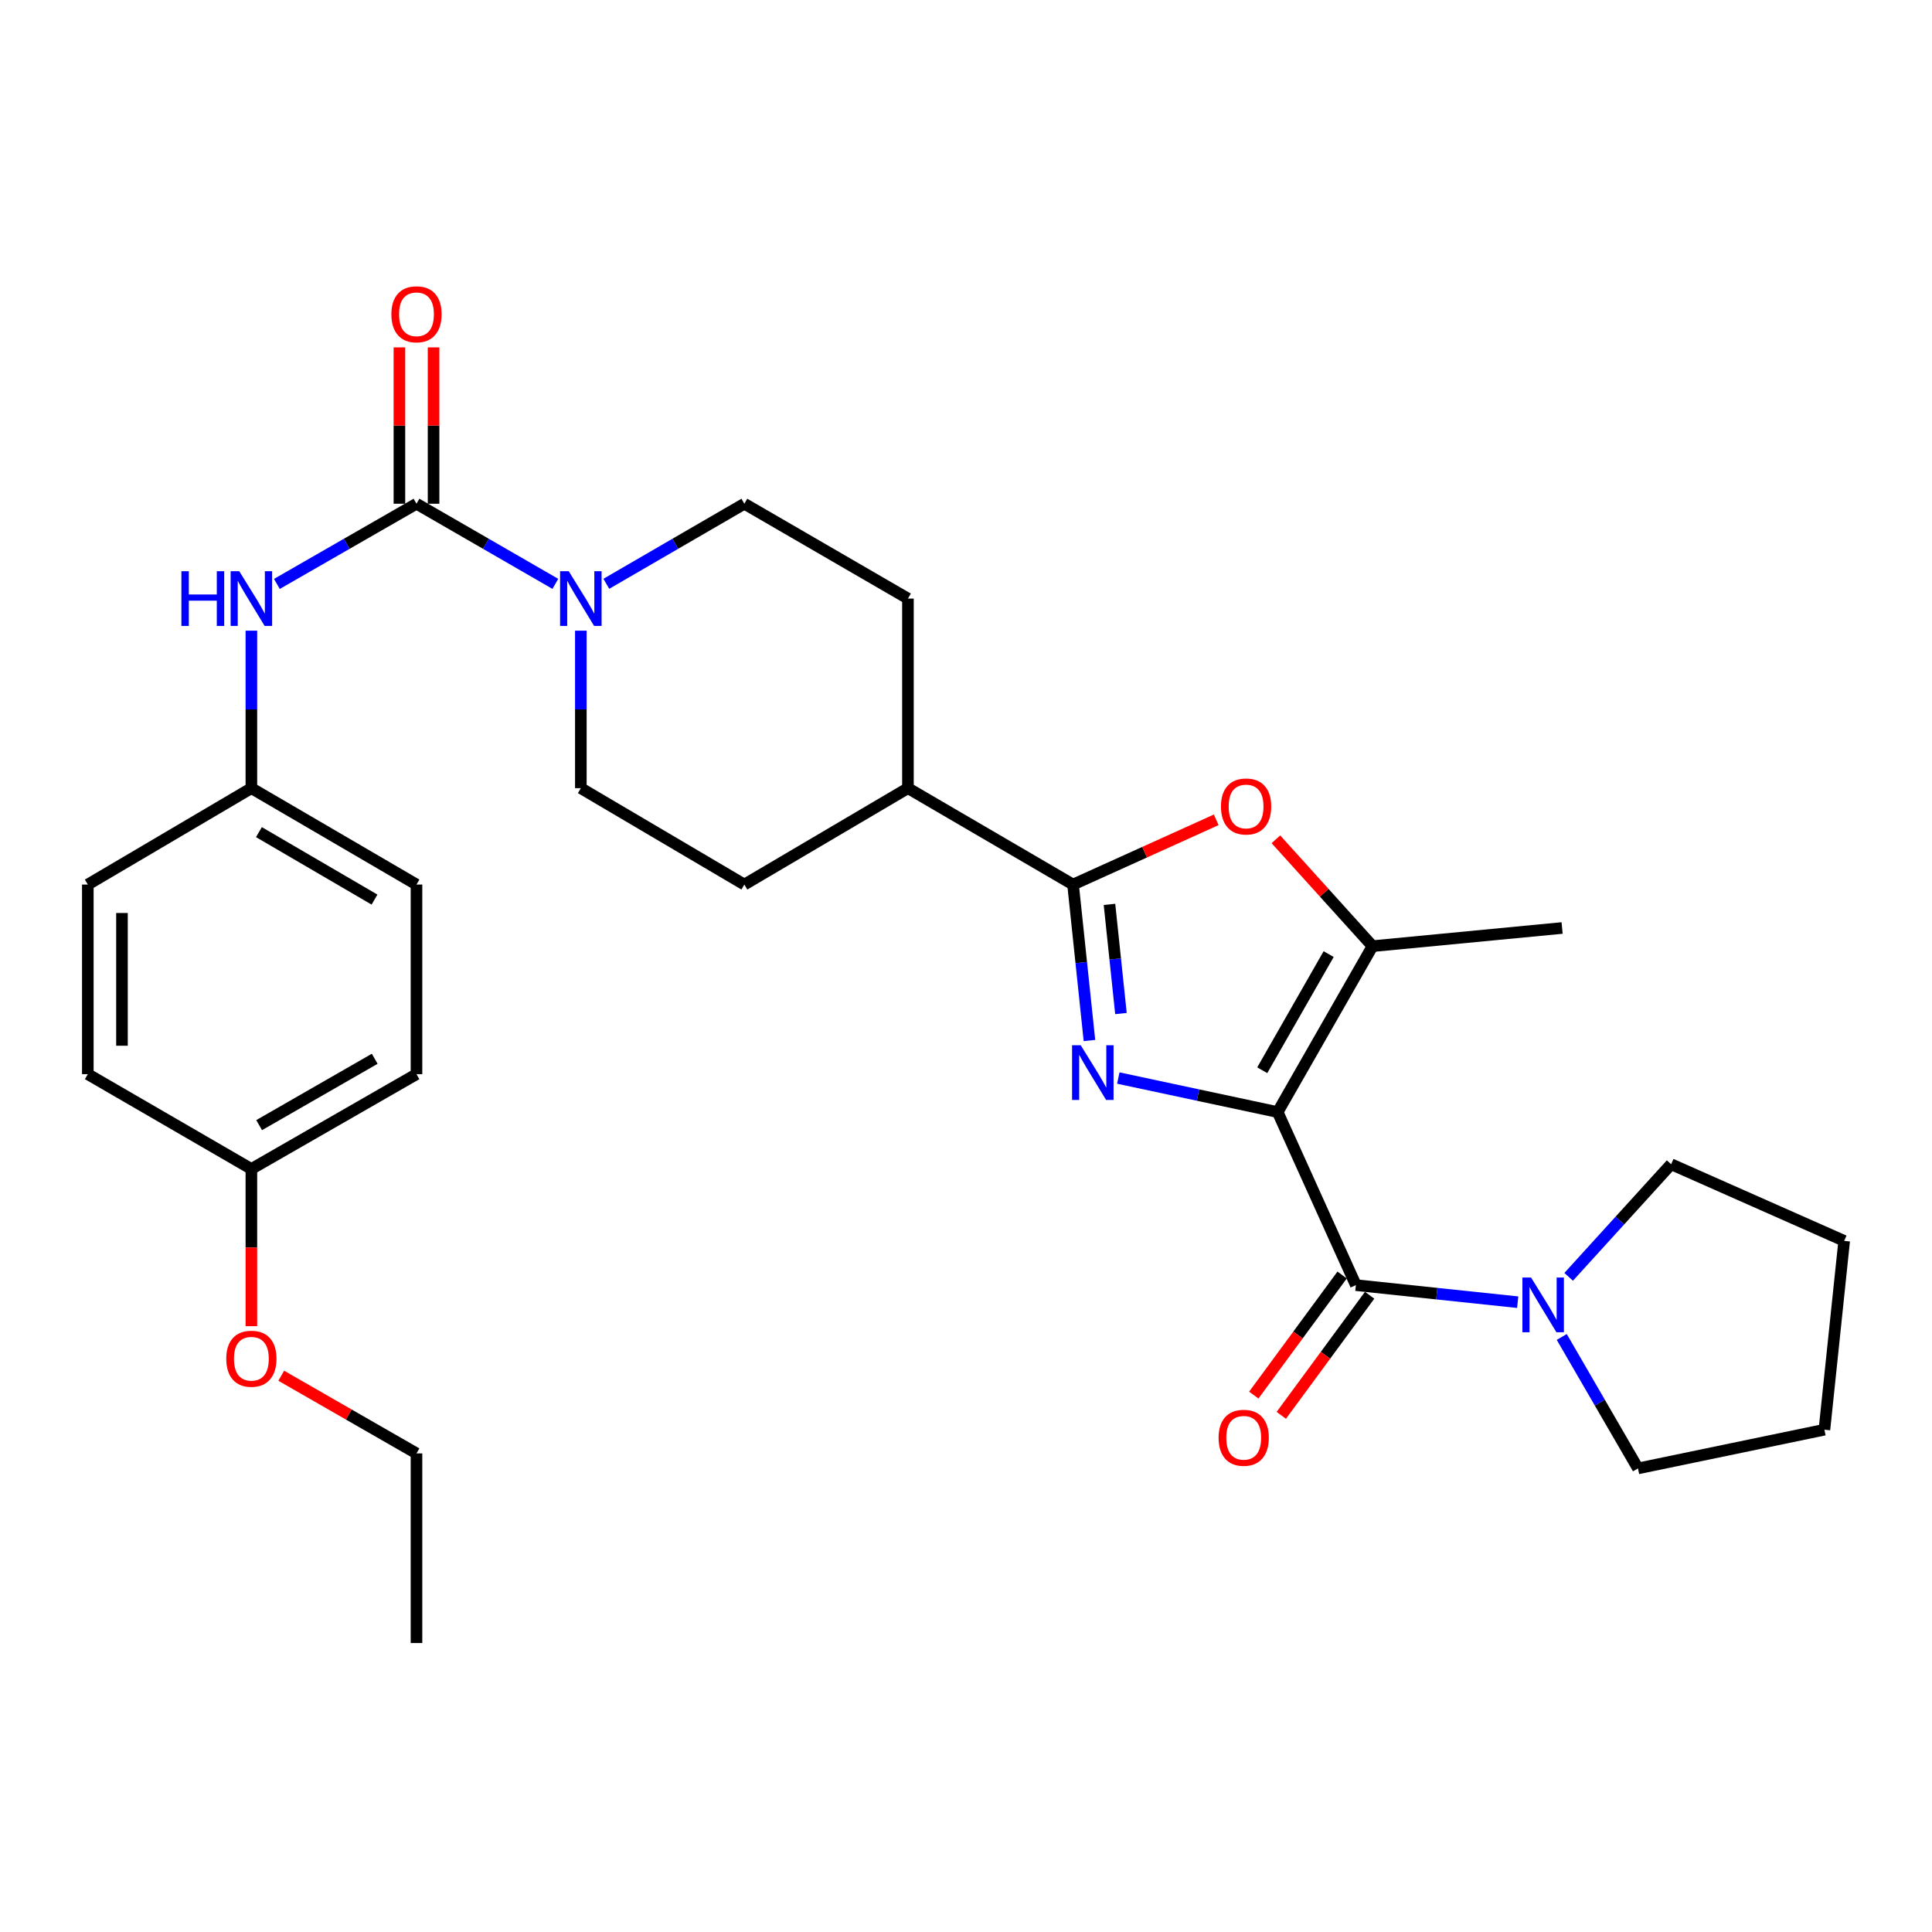 <?xml version='1.0' encoding='iso-8859-1'?>
<svg version='1.1' baseProfile='full'
              xmlns='http://www.w3.org/2000/svg'
                      xmlns:rdkit='http://www.rdkit.org/xml'
                      xmlns:xlink='http://www.w3.org/1999/xlink'
                  xml:space='preserve'
width='1000px' height='1000px' viewBox='0 0 1000 1000'>
<!-- END OF HEADER -->
<rect style='opacity:1.0;fill:#FFFFFF;stroke:none' width='1000' height='1000' x='0' y='0'> </rect>
<path class='bond-0' d='M 661.32,575.61 L 620.075,566.799' style='fill:none;fill-rule:evenodd;stroke:#000000;stroke-width:6px;stroke-linecap:butt;stroke-linejoin:miter;stroke-opacity:1' />
<path class='bond-0' d='M 620.075,566.799 L 578.829,557.989' style='fill:none;fill-rule:evenodd;stroke:#0000FF;stroke-width:6px;stroke-linecap:butt;stroke-linejoin:miter;stroke-opacity:1' />
<path class='bond-2' d='M 661.32,575.61 L 701.802,665.177' style='fill:none;fill-rule:evenodd;stroke:#000000;stroke-width:6px;stroke-linecap:butt;stroke-linejoin:miter;stroke-opacity:1' />
<path class='bond-3' d='M 661.32,575.61 L 710.415,489.735' style='fill:none;fill-rule:evenodd;stroke:#000000;stroke-width:6px;stroke-linecap:butt;stroke-linejoin:miter;stroke-opacity:1' />
<path class='bond-3' d='M 653.337,553.955 L 687.704,493.842' style='fill:none;fill-rule:evenodd;stroke:#000000;stroke-width:6px;stroke-linecap:butt;stroke-linejoin:miter;stroke-opacity:1' />
<path class='bond-1' d='M 563.897,538.566 L 559.654,498.206' style='fill:none;fill-rule:evenodd;stroke:#0000FF;stroke-width:6px;stroke-linecap:butt;stroke-linejoin:miter;stroke-opacity:1' />
<path class='bond-1' d='M 559.654,498.206 L 555.41,457.846' style='fill:none;fill-rule:evenodd;stroke:#000000;stroke-width:6px;stroke-linecap:butt;stroke-linejoin:miter;stroke-opacity:1' />
<path class='bond-1' d='M 580.205,524.609 L 577.235,496.357' style='fill:none;fill-rule:evenodd;stroke:#0000FF;stroke-width:6px;stroke-linecap:butt;stroke-linejoin:miter;stroke-opacity:1' />
<path class='bond-1' d='M 577.235,496.357 L 574.264,468.105' style='fill:none;fill-rule:evenodd;stroke:#000000;stroke-width:6px;stroke-linecap:butt;stroke-linejoin:miter;stroke-opacity:1' />
<path class='bond-9' d='M 555.41,457.846 L 469.948,407.955' style='fill:none;fill-rule:evenodd;stroke:#000000;stroke-width:6px;stroke-linecap:butt;stroke-linejoin:miter;stroke-opacity:1' />
<path class='bond-30' d='M 555.41,457.846 L 592.46,441.09' style='fill:none;fill-rule:evenodd;stroke:#000000;stroke-width:6px;stroke-linecap:butt;stroke-linejoin:miter;stroke-opacity:1' />
<path class='bond-30' d='M 592.46,441.09 L 629.511,424.335' style='fill:none;fill-rule:evenodd;stroke:#FF0000;stroke-width:6px;stroke-linecap:butt;stroke-linejoin:miter;stroke-opacity:1' />
<path class='bond-7' d='M 701.802,665.177 L 743.68,669.594' style='fill:none;fill-rule:evenodd;stroke:#000000;stroke-width:6px;stroke-linecap:butt;stroke-linejoin:miter;stroke-opacity:1' />
<path class='bond-7' d='M 743.68,669.594 L 785.558,674.011' style='fill:none;fill-rule:evenodd;stroke:#0000FF;stroke-width:6px;stroke-linecap:butt;stroke-linejoin:miter;stroke-opacity:1' />
<path class='bond-10' d='M 694.682,659.94 L 671.819,691.021' style='fill:none;fill-rule:evenodd;stroke:#000000;stroke-width:6px;stroke-linecap:butt;stroke-linejoin:miter;stroke-opacity:1' />
<path class='bond-10' d='M 671.819,691.021 L 648.956,722.101' style='fill:none;fill-rule:evenodd;stroke:#FF0000;stroke-width:6px;stroke-linecap:butt;stroke-linejoin:miter;stroke-opacity:1' />
<path class='bond-10' d='M 708.922,670.415 L 686.059,701.496' style='fill:none;fill-rule:evenodd;stroke:#000000;stroke-width:6px;stroke-linecap:butt;stroke-linejoin:miter;stroke-opacity:1' />
<path class='bond-10' d='M 686.059,701.496 L 663.196,732.576' style='fill:none;fill-rule:evenodd;stroke:#FF0000;stroke-width:6px;stroke-linecap:butt;stroke-linejoin:miter;stroke-opacity:1' />
<path class='bond-5' d='M 710.415,489.735 L 685.411,462.078' style='fill:none;fill-rule:evenodd;stroke:#000000;stroke-width:6px;stroke-linecap:butt;stroke-linejoin:miter;stroke-opacity:1' />
<path class='bond-5' d='M 685.411,462.078 L 660.408,434.422' style='fill:none;fill-rule:evenodd;stroke:#FF0000;stroke-width:6px;stroke-linecap:butt;stroke-linejoin:miter;stroke-opacity:1' />
<path class='bond-18' d='M 710.415,489.735 L 808.546,480.326' style='fill:none;fill-rule:evenodd;stroke:#000000;stroke-width:6px;stroke-linecap:butt;stroke-linejoin:miter;stroke-opacity:1' />
<path class='bond-4' d='M 215.574,260.729 L 251.511,281.469' style='fill:none;fill-rule:evenodd;stroke:#000000;stroke-width:6px;stroke-linecap:butt;stroke-linejoin:miter;stroke-opacity:1' />
<path class='bond-4' d='M 251.511,281.469 L 287.448,302.209' style='fill:none;fill-rule:evenodd;stroke:#0000FF;stroke-width:6px;stroke-linecap:butt;stroke-linejoin:miter;stroke-opacity:1' />
<path class='bond-8' d='M 215.574,260.729 L 179.445,281.484' style='fill:none;fill-rule:evenodd;stroke:#000000;stroke-width:6px;stroke-linecap:butt;stroke-linejoin:miter;stroke-opacity:1' />
<path class='bond-8' d='M 179.445,281.484 L 143.316,302.239' style='fill:none;fill-rule:evenodd;stroke:#0000FF;stroke-width:6px;stroke-linecap:butt;stroke-linejoin:miter;stroke-opacity:1' />
<path class='bond-11' d='M 224.413,260.729 L 224.413,220.265' style='fill:none;fill-rule:evenodd;stroke:#000000;stroke-width:6px;stroke-linecap:butt;stroke-linejoin:miter;stroke-opacity:1' />
<path class='bond-11' d='M 224.413,220.265 L 224.413,179.801' style='fill:none;fill-rule:evenodd;stroke:#FF0000;stroke-width:6px;stroke-linecap:butt;stroke-linejoin:miter;stroke-opacity:1' />
<path class='bond-11' d='M 206.735,260.729 L 206.735,220.265' style='fill:none;fill-rule:evenodd;stroke:#000000;stroke-width:6px;stroke-linecap:butt;stroke-linejoin:miter;stroke-opacity:1' />
<path class='bond-11' d='M 206.735,220.265 L 206.735,179.801' style='fill:none;fill-rule:evenodd;stroke:#FF0000;stroke-width:6px;stroke-linecap:butt;stroke-linejoin:miter;stroke-opacity:1' />
<path class='bond-6' d='M 300.643,326.437 L 300.643,367.196' style='fill:none;fill-rule:evenodd;stroke:#0000FF;stroke-width:6px;stroke-linecap:butt;stroke-linejoin:miter;stroke-opacity:1' />
<path class='bond-6' d='M 300.643,367.196 L 300.643,407.955' style='fill:none;fill-rule:evenodd;stroke:#000000;stroke-width:6px;stroke-linecap:butt;stroke-linejoin:miter;stroke-opacity:1' />
<path class='bond-32' d='M 313.83,302.175 L 349.555,281.452' style='fill:none;fill-rule:evenodd;stroke:#0000FF;stroke-width:6px;stroke-linecap:butt;stroke-linejoin:miter;stroke-opacity:1' />
<path class='bond-32' d='M 349.555,281.452 L 385.281,260.729' style='fill:none;fill-rule:evenodd;stroke:#000000;stroke-width:6px;stroke-linecap:butt;stroke-linejoin:miter;stroke-opacity:1' />
<path class='bond-23' d='M 808.363,692.007 L 828.087,726.028' style='fill:none;fill-rule:evenodd;stroke:#0000FF;stroke-width:6px;stroke-linecap:butt;stroke-linejoin:miter;stroke-opacity:1' />
<path class='bond-23' d='M 828.087,726.028 L 847.811,760.048' style='fill:none;fill-rule:evenodd;stroke:#000000;stroke-width:6px;stroke-linecap:butt;stroke-linejoin:miter;stroke-opacity:1' />
<path class='bond-24' d='M 811.936,660.891 L 838.452,631.744' style='fill:none;fill-rule:evenodd;stroke:#0000FF;stroke-width:6px;stroke-linecap:butt;stroke-linejoin:miter;stroke-opacity:1' />
<path class='bond-24' d='M 838.452,631.744 L 864.968,602.598' style='fill:none;fill-rule:evenodd;stroke:#000000;stroke-width:6px;stroke-linecap:butt;stroke-linejoin:miter;stroke-opacity:1' />
<path class='bond-16' d='M 130.112,326.437 L 130.112,367.196' style='fill:none;fill-rule:evenodd;stroke:#0000FF;stroke-width:6px;stroke-linecap:butt;stroke-linejoin:miter;stroke-opacity:1' />
<path class='bond-16' d='M 130.112,367.196 L 130.112,407.955' style='fill:none;fill-rule:evenodd;stroke:#000000;stroke-width:6px;stroke-linecap:butt;stroke-linejoin:miter;stroke-opacity:1' />
<path class='bond-14' d='M 469.948,407.955 L 469.948,309.824' style='fill:none;fill-rule:evenodd;stroke:#000000;stroke-width:6px;stroke-linecap:butt;stroke-linejoin:miter;stroke-opacity:1' />
<path class='bond-15' d='M 469.948,407.955 L 385.281,457.846' style='fill:none;fill-rule:evenodd;stroke:#000000;stroke-width:6px;stroke-linecap:butt;stroke-linejoin:miter;stroke-opacity:1' />
<path class='bond-12' d='M 385.281,260.729 L 469.948,309.824' style='fill:none;fill-rule:evenodd;stroke:#000000;stroke-width:6px;stroke-linecap:butt;stroke-linejoin:miter;stroke-opacity:1' />
<path class='bond-13' d='M 300.643,407.955 L 385.281,457.846' style='fill:none;fill-rule:evenodd;stroke:#000000;stroke-width:6px;stroke-linecap:butt;stroke-linejoin:miter;stroke-opacity:1' />
<path class='bond-19' d='M 130.112,407.955 L 45.455,457.846' style='fill:none;fill-rule:evenodd;stroke:#000000;stroke-width:6px;stroke-linecap:butt;stroke-linejoin:miter;stroke-opacity:1' />
<path class='bond-20' d='M 130.112,407.955 L 215.574,457.846' style='fill:none;fill-rule:evenodd;stroke:#000000;stroke-width:6px;stroke-linecap:butt;stroke-linejoin:miter;stroke-opacity:1' />
<path class='bond-20' d='M 134.019,430.706 L 193.842,465.629' style='fill:none;fill-rule:evenodd;stroke:#000000;stroke-width:6px;stroke-linecap:butt;stroke-linejoin:miter;stroke-opacity:1' />
<path class='bond-17' d='M 130.112,605.063 L 215.574,555.987' style='fill:none;fill-rule:evenodd;stroke:#000000;stroke-width:6px;stroke-linecap:butt;stroke-linejoin:miter;stroke-opacity:1' />
<path class='bond-17' d='M 134.128,582.371 L 193.952,548.019' style='fill:none;fill-rule:evenodd;stroke:#000000;stroke-width:6px;stroke-linecap:butt;stroke-linejoin:miter;stroke-opacity:1' />
<path class='bond-25' d='M 130.112,605.063 L 130.112,645.742' style='fill:none;fill-rule:evenodd;stroke:#000000;stroke-width:6px;stroke-linecap:butt;stroke-linejoin:miter;stroke-opacity:1' />
<path class='bond-25' d='M 130.112,645.742 L 130.112,686.421' style='fill:none;fill-rule:evenodd;stroke:#FF0000;stroke-width:6px;stroke-linecap:butt;stroke-linejoin:miter;stroke-opacity:1' />
<path class='bond-33' d='M 130.112,605.063 L 45.455,555.987' style='fill:none;fill-rule:evenodd;stroke:#000000;stroke-width:6px;stroke-linecap:butt;stroke-linejoin:miter;stroke-opacity:1' />
<path class='bond-21' d='M 45.455,457.846 L 45.455,555.987' style='fill:none;fill-rule:evenodd;stroke:#000000;stroke-width:6px;stroke-linecap:butt;stroke-linejoin:miter;stroke-opacity:1' />
<path class='bond-21' d='M 63.132,472.567 L 63.132,541.266' style='fill:none;fill-rule:evenodd;stroke:#000000;stroke-width:6px;stroke-linecap:butt;stroke-linejoin:miter;stroke-opacity:1' />
<path class='bond-22' d='M 215.574,457.846 L 215.574,555.987' style='fill:none;fill-rule:evenodd;stroke:#000000;stroke-width:6px;stroke-linecap:butt;stroke-linejoin:miter;stroke-opacity:1' />
<path class='bond-27' d='M 847.811,760.048 L 944.312,740.013' style='fill:none;fill-rule:evenodd;stroke:#000000;stroke-width:6px;stroke-linecap:butt;stroke-linejoin:miter;stroke-opacity:1' />
<path class='bond-28' d='M 864.968,602.598 L 954.545,642.275' style='fill:none;fill-rule:evenodd;stroke:#000000;stroke-width:6px;stroke-linecap:butt;stroke-linejoin:miter;stroke-opacity:1' />
<path class='bond-26' d='M 145.575,712.076 L 180.575,732.178' style='fill:none;fill-rule:evenodd;stroke:#FF0000;stroke-width:6px;stroke-linecap:butt;stroke-linejoin:miter;stroke-opacity:1' />
<path class='bond-26' d='M 180.575,732.178 L 215.574,752.28' style='fill:none;fill-rule:evenodd;stroke:#000000;stroke-width:6px;stroke-linecap:butt;stroke-linejoin:miter;stroke-opacity:1' />
<path class='bond-29' d='M 215.574,752.28 L 215.574,850.431' style='fill:none;fill-rule:evenodd;stroke:#000000;stroke-width:6px;stroke-linecap:butt;stroke-linejoin:miter;stroke-opacity:1' />
<path class='bond-31' d='M 944.312,740.013 L 954.545,642.275' style='fill:none;fill-rule:evenodd;stroke:#000000;stroke-width:6px;stroke-linecap:butt;stroke-linejoin:miter;stroke-opacity:1' />
<path  class='atom-1' d='M 559.384 541.012
L 568.664 556.012
Q 569.584 557.492, 571.064 560.172
Q 572.544 562.852, 572.624 563.012
L 572.624 541.012
L 576.384 541.012
L 576.384 569.332
L 572.504 569.332
L 562.544 552.932
Q 561.384 551.012, 560.144 548.812
Q 558.944 546.612, 558.584 545.932
L 558.584 569.332
L 554.904 569.332
L 554.904 541.012
L 559.384 541.012
' fill='#0000FF'/>
<path  class='atom-6' d='M 631.968 417.424
Q 631.968 410.624, 635.328 406.824
Q 638.688 403.024, 644.968 403.024
Q 651.248 403.024, 654.608 406.824
Q 657.968 410.624, 657.968 417.424
Q 657.968 424.304, 654.568 428.224
Q 651.168 432.104, 644.968 432.104
Q 638.728 432.104, 635.328 428.224
Q 631.968 424.344, 631.968 417.424
M 644.968 428.904
Q 649.288 428.904, 651.608 426.024
Q 653.968 423.104, 653.968 417.424
Q 653.968 411.864, 651.608 409.064
Q 649.288 406.224, 644.968 406.224
Q 640.648 406.224, 638.288 409.024
Q 635.968 411.824, 635.968 417.424
Q 635.968 423.144, 638.288 426.024
Q 640.648 428.904, 644.968 428.904
' fill='#FF0000'/>
<path  class='atom-7' d='M 294.383 295.664
L 303.663 310.664
Q 304.583 312.144, 306.063 314.824
Q 307.543 317.504, 307.623 317.664
L 307.623 295.664
L 311.383 295.664
L 311.383 323.984
L 307.503 323.984
L 297.543 307.584
Q 296.383 305.664, 295.143 303.464
Q 293.943 301.264, 293.583 300.584
L 293.583 323.984
L 289.903 323.984
L 289.903 295.664
L 294.383 295.664
' fill='#0000FF'/>
<path  class='atom-8' d='M 792.475 661.241
L 801.755 676.241
Q 802.675 677.721, 804.155 680.401
Q 805.635 683.081, 805.715 683.241
L 805.715 661.241
L 809.475 661.241
L 809.475 689.561
L 805.595 689.561
L 795.635 673.161
Q 794.475 671.241, 793.235 669.041
Q 792.035 666.841, 791.675 666.161
L 791.675 689.561
L 787.995 689.561
L 787.995 661.241
L 792.475 661.241
' fill='#0000FF'/>
<path  class='atom-9' d='M 93.892 295.664
L 97.732 295.664
L 97.732 307.704
L 112.212 307.704
L 112.212 295.664
L 116.052 295.664
L 116.052 323.984
L 112.212 323.984
L 112.212 310.904
L 97.732 310.904
L 97.732 323.984
L 93.892 323.984
L 93.892 295.664
' fill='#0000FF'/>
<path  class='atom-9' d='M 123.852 295.664
L 133.132 310.664
Q 134.052 312.144, 135.532 314.824
Q 137.012 317.504, 137.092 317.664
L 137.092 295.664
L 140.852 295.664
L 140.852 323.984
L 136.972 323.984
L 127.012 307.584
Q 125.852 305.664, 124.612 303.464
Q 123.412 301.264, 123.052 300.584
L 123.052 323.984
L 119.372 323.984
L 119.372 295.664
L 123.852 295.664
' fill='#0000FF'/>
<path  class='atom-11' d='M 630.74 744.189
Q 630.74 737.389, 634.1 733.589
Q 637.46 729.789, 643.74 729.789
Q 650.02 729.789, 653.38 733.589
Q 656.74 737.389, 656.74 744.189
Q 656.74 751.069, 653.34 754.989
Q 649.94 758.869, 643.74 758.869
Q 637.5 758.869, 634.1 754.989
Q 630.74 751.109, 630.74 744.189
M 643.74 755.669
Q 648.06 755.669, 650.38 752.789
Q 652.74 749.869, 652.74 744.189
Q 652.74 738.629, 650.38 735.829
Q 648.06 732.989, 643.74 732.989
Q 639.42 732.989, 637.06 735.789
Q 634.74 738.589, 634.74 744.189
Q 634.74 749.909, 637.06 752.789
Q 639.42 755.669, 643.74 755.669
' fill='#FF0000'/>
<path  class='atom-12' d='M 202.574 162.667
Q 202.574 155.867, 205.934 152.067
Q 209.294 148.267, 215.574 148.267
Q 221.854 148.267, 225.214 152.067
Q 228.574 155.867, 228.574 162.667
Q 228.574 169.547, 225.174 173.467
Q 221.774 177.347, 215.574 177.347
Q 209.334 177.347, 205.934 173.467
Q 202.574 169.587, 202.574 162.667
M 215.574 174.147
Q 219.894 174.147, 222.214 171.267
Q 224.574 168.347, 224.574 162.667
Q 224.574 157.107, 222.214 154.307
Q 219.894 151.467, 215.574 151.467
Q 211.254 151.467, 208.894 154.267
Q 206.574 157.067, 206.574 162.667
Q 206.574 168.387, 208.894 171.267
Q 211.254 174.147, 215.574 174.147
' fill='#FF0000'/>
<path  class='atom-26' d='M 117.112 703.274
Q 117.112 696.474, 120.472 692.674
Q 123.832 688.874, 130.112 688.874
Q 136.392 688.874, 139.752 692.674
Q 143.112 696.474, 143.112 703.274
Q 143.112 710.154, 139.712 714.074
Q 136.312 717.954, 130.112 717.954
Q 123.872 717.954, 120.472 714.074
Q 117.112 710.194, 117.112 703.274
M 130.112 714.754
Q 134.432 714.754, 136.752 711.874
Q 139.112 708.954, 139.112 703.274
Q 139.112 697.714, 136.752 694.914
Q 134.432 692.074, 130.112 692.074
Q 125.792 692.074, 123.432 694.874
Q 121.112 697.674, 121.112 703.274
Q 121.112 708.994, 123.432 711.874
Q 125.792 714.754, 130.112 714.754
' fill='#FF0000'/>
</svg>
